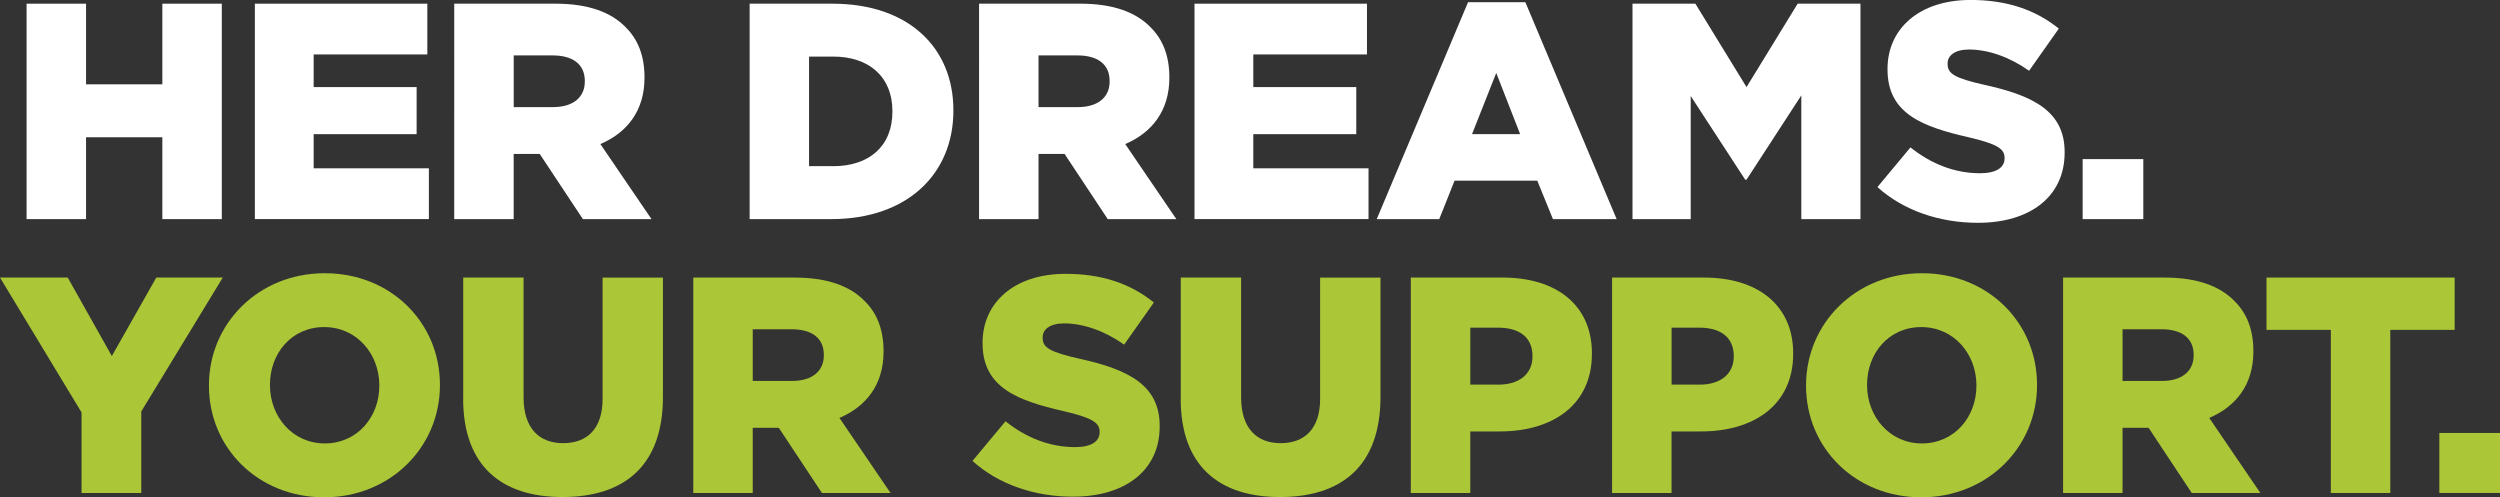 <?xml version="1.0" encoding="UTF-8"?> <svg xmlns="http://www.w3.org/2000/svg" id="Layer_2" viewBox="0 0 644.18 128.14"><rect x="0" y="0" width="644.18" height="128.14" fill="#333333" stroke="none"/><defs><style>.cls-1{fill:#fff;}.cls-2{fill:#abc637;}</style></defs><g id="Layer_1-2"><path class="cls-1" d="M6.85.95h15.32v20.78h19.66V.95h15.32v55.51h-15.32v-21.09h-19.66v21.09H6.85V.95Z"></path><path class="cls-1" d="M65.66.95h44.45v13.08h-29.29v8.41h26.53v12.13h-26.53v8.8h29.69v13.08h-44.84V.95Z"></path><path class="cls-1" d="M117.05.95h26.13c8.45,0,14.29,2.22,18,6.03,3.24,3.17,4.89,7.45,4.89,12.93v.16c0,8.48-4.5,14.12-11.37,17.05l13.18,19.35h-17.68l-11.13-16.81h-6.71v16.81h-15.32V.95ZM142.48,27.6c5.21,0,8.21-2.54,8.21-6.58v-.16c0-4.36-3.16-6.58-8.29-6.58h-10.03v13.32h10.11Z"></path><path class="cls-1" d="M193.16.95h21.32c19.74,0,31.18,11.42,31.18,27.44v.16c0,16.02-11.61,27.91-31.5,27.91h-21V.95ZM214.71,42.82c9.16,0,15.24-5.08,15.24-14.04v-.16c0-8.88-6.08-14.04-15.24-14.04h-6.24v28.23h6.24Z"></path><path class="cls-1" d="M252.29.95h26.13c8.45,0,14.29,2.22,18,6.03,3.24,3.17,4.89,7.45,4.89,12.93v.16c0,8.48-4.5,14.12-11.37,17.05l13.18,19.35h-17.68l-11.13-16.81h-6.71v16.81h-15.32V.95ZM277.71,27.6c5.21,0,8.21-2.54,8.21-6.58v-.16c0-4.36-3.16-6.58-8.29-6.58h-10.03v13.32h10.11Z"></path><path class="cls-1" d="M307.78.95h44.45v13.08h-29.29v8.41h26.53v12.13h-26.53v8.8h29.69v13.08h-44.84V.95Z"></path><path class="cls-1" d="M378.28.56h14.76l23.53,55.91h-16.42l-4.03-9.91h-21.32l-3.95,9.91h-16.11L378.28.56ZM391.7,34.57l-6.16-15.78-6.24,15.78h12.4Z"></path><path class="cls-1" d="M420.67.95h16.18l13.18,21.49,13.18-21.49h16.18v55.51h-15.24v-31.88l-14.13,21.73h-.32l-14.05-21.57v31.72h-15V.95Z"></path><path class="cls-1" d="M483.75,48.21l8.53-10.23c5.45,4.36,11.53,6.66,17.92,6.66,4.11,0,6.32-1.43,6.32-3.81v-.16c0-2.3-1.82-3.57-9.32-5.31-11.76-2.7-20.84-6.03-20.84-17.45v-.16c0-10.31,8.13-17.76,21.4-17.76,9.39,0,16.74,2.54,22.74,7.38l-7.66,10.86c-5.05-3.57-10.58-5.47-15.47-5.47-3.71,0-5.53,1.59-5.53,3.57v.16c0,2.54,1.89,3.65,9.55,5.39,12.71,2.78,20.61,6.9,20.61,17.29v.16c0,11.34-8.92,18.08-22.34,18.08-9.79,0-19.11-3.09-25.89-9.2Z"></path><path class="cls-1" d="M536.64,41h15.63v15.46h-15.63v-15.46Z"></path><path class="cls-2" d="M21,106.25L0,71.52h17.45l11.37,20.22,11.45-20.22h17.13l-21,34.5v21.01h-15.39v-20.78Z"></path><path class="cls-2" d="M53.84,99.43v-.16c0-15.94,12.79-28.87,29.84-28.87s29.68,12.77,29.68,28.71v.16c0,15.94-12.79,28.87-29.84,28.87s-29.68-12.77-29.68-28.71ZM97.74,99.43v-.16c0-8.01-5.76-14.99-14.21-14.99s-13.97,6.82-13.97,14.83v.16c0,8.01,5.76,14.99,14.13,14.99s14.05-6.82,14.05-14.83Z"></path><path class="cls-2" d="M119.36,102.68v-31.16h15.55v30.85c0,8.01,4.03,11.82,10.18,11.82s10.18-3.65,10.18-11.42v-31.24h15.55v30.77c0,17.92-10.18,25.77-25.9,25.77s-25.58-8.01-25.58-25.38Z"></path><path class="cls-2" d="M178.65,71.52h26.13c8.45,0,14.29,2.22,18,6.03,3.24,3.17,4.89,7.45,4.89,12.93v.16c0,8.48-4.5,14.12-11.37,17.05l13.18,19.35h-17.68l-11.13-16.81h-6.71v16.81h-15.32v-55.51ZM204.07,98.16c5.21,0,8.21-2.54,8.21-6.58v-.16c0-4.36-3.16-6.58-8.29-6.58h-10.03v13.32h10.11Z"></path><path class="cls-2" d="M250.57,118.78l8.53-10.23c5.45,4.36,11.53,6.66,17.92,6.66,4.11,0,6.32-1.43,6.32-3.81v-.16c0-2.3-1.82-3.57-9.32-5.31-11.76-2.7-20.84-6.03-20.84-17.45v-.16c0-10.31,8.13-17.76,21.4-17.76,9.4,0,16.74,2.54,22.74,7.38l-7.66,10.86c-5.05-3.57-10.58-5.47-15.47-5.47-3.71,0-5.53,1.59-5.53,3.57v.16c0,2.54,1.89,3.65,9.55,5.39,12.71,2.78,20.61,6.9,20.61,17.29v.16c0,11.34-8.92,18.08-22.34,18.08-9.79,0-19.11-3.09-25.89-9.2Z"></path><path class="cls-2" d="M304.25,102.68v-31.16h15.55v30.85c0,8.01,4.03,11.82,10.18,11.82s10.18-3.65,10.18-11.42v-31.24h15.55v30.77c0,17.92-10.18,25.77-25.9,25.77s-25.58-8.01-25.58-25.38Z"></path><path class="cls-2" d="M363.54,71.52h23.68c13.97,0,22.97,7.22,22.97,19.51v.16c0,13.08-10.03,19.98-23.76,19.98h-7.58v15.86h-15.32v-55.51ZM386.12,99.11c5.45,0,8.76-2.85,8.76-7.22v-.16c0-4.76-3.32-7.3-8.84-7.3h-7.18v14.67h7.26Z"></path><path class="cls-2" d="M415.4,71.52h23.68c13.97,0,22.97,7.22,22.97,19.51v.16c0,13.08-10.03,19.98-23.76,19.98h-7.58v15.86h-15.32v-55.51ZM437.98,99.11c5.45,0,8.76-2.85,8.76-7.22v-.16c0-4.76-3.32-7.3-8.84-7.3h-7.18v14.67h7.26Z"></path><path class="cls-2" d="M465.37,99.43v-.16c0-15.94,12.79-28.87,29.84-28.87s29.68,12.77,29.68,28.71v.16c0,15.94-12.79,28.87-29.84,28.87s-29.68-12.77-29.68-28.71ZM509.27,99.43v-.16c0-8.01-5.76-14.99-14.21-14.99s-13.97,6.82-13.97,14.83v.16c0,8.01,5.76,14.99,14.13,14.99s14.05-6.82,14.05-14.83Z"></path><path class="cls-2" d="M531.61,71.52h26.13c8.45,0,14.29,2.22,18,6.03,3.24,3.17,4.89,7.45,4.89,12.93v.16c0,8.48-4.5,14.12-11.37,17.05l13.18,19.35h-17.68l-11.13-16.81h-6.71v16.81h-15.32v-55.51ZM557.03,98.16c5.21,0,8.21-2.54,8.21-6.58v-.16c0-4.36-3.16-6.58-8.29-6.58h-10.03v13.32h10.11Z"></path><path class="cls-2" d="M600.6,85h-16.58v-13.48h48.47v13.48h-16.58v42.03h-15.32v-42.03Z"></path><path class="cls-2" d="M628.55,111.56h15.63v15.46h-15.63v-15.46Z"></path></g></svg> 